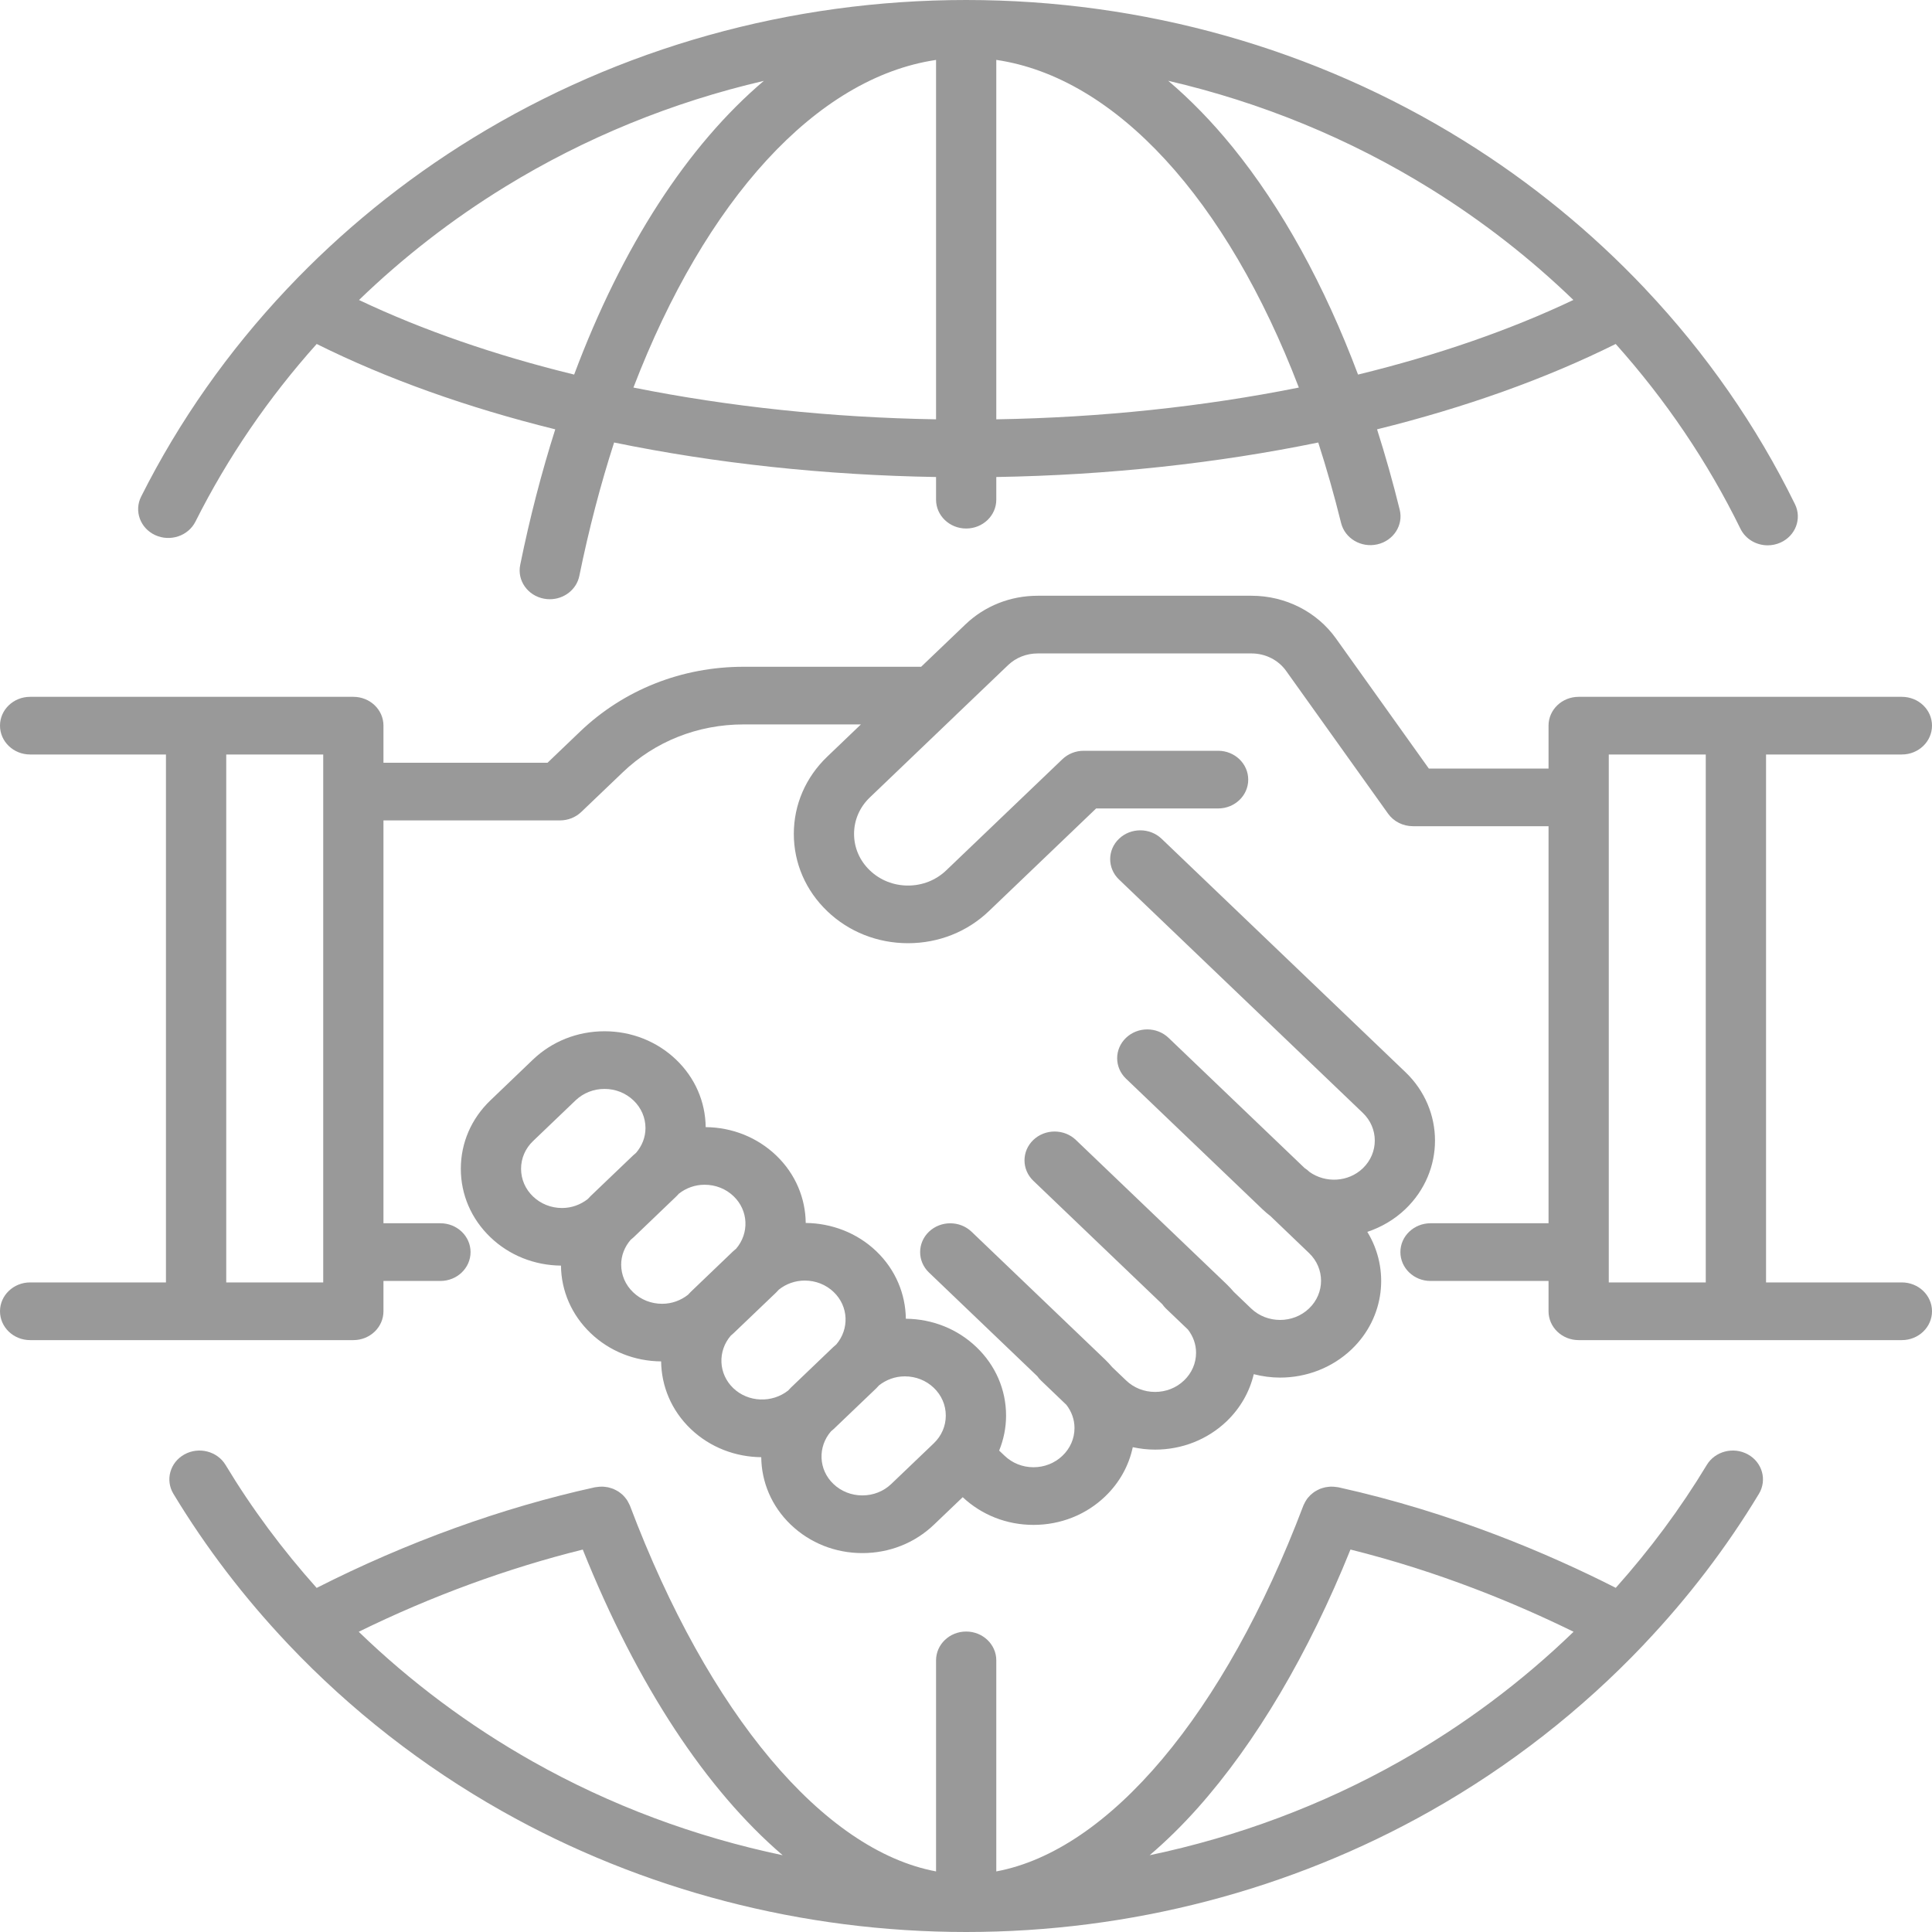 <?xml version="1.0" standalone="no"?>
<!-- Generator: Adobe Fireworks 10, Export SVG Extension by Aaron Beall (http://fireworks.abeall.com) . Version: 0.6.1  -->
<!DOCTYPE svg PUBLIC "-//W3C//DTD SVG 1.1//EN" "http://www.w3.org/Graphics/SVG/1.1/DTD/svg11.dtd">
<svg id="Untitled-P%E1gina%201" viewBox="0 0 50 50" style="background-color:#ffffff00" version="1.1"
	xmlns="http://www.w3.org/2000/svg" xmlns:xlink="http://www.w3.org/1999/xlink" xml:space="preserve"
	x="0px" y="0px" width="50px" height="50px"
>
	<g>
		<path d="M 4.017 13.849 C 4.405 14.027 4.871 13.871 5.058 13.5 C 5.894 11.835 6.952 10.292 8.196 8.902 C 10.007 9.804 12.095 10.549 14.37 11.111 C 14.019 12.216 13.714 13.386 13.463 14.619 C 13.38 15.024 13.656 15.415 14.079 15.494 C 14.129 15.504 14.179 15.508 14.229 15.508 C 14.594 15.508 14.92 15.261 14.993 14.905 C 15.241 13.69 15.543 12.537 15.893 11.452 C 18.517 11.991 21.339 12.297 24.225 12.345 L 24.225 12.932 C 24.225 13.344 24.574 13.678 25.004 13.678 C 25.435 13.678 25.784 13.344 25.784 12.932 L 25.784 12.345 C 28.67 12.297 31.492 11.991 34.116 11.452 C 34.331 12.12 34.529 12.814 34.707 13.534 C 34.806 13.935 35.226 14.183 35.645 14.088 C 36.064 13.993 36.324 13.591 36.224 13.19 C 36.048 12.476 35.852 11.783 35.638 11.111 C 37.913 10.549 40.002 9.804 41.814 8.902 C 43.103 10.343 44.192 11.948 45.042 13.683 C 45.175 13.954 45.455 14.113 45.748 14.113 C 45.859 14.113 45.972 14.09 46.079 14.042 C 46.469 13.867 46.637 13.422 46.454 13.049 C 45.455 11.012 44.149 9.141 42.588 7.487 C 42.583 7.481 42.578 7.475 42.572 7.469 C 41.193 6.01 39.617 4.718 37.87 3.634 C 34.039 1.256 29.59 0 25.004 0 C 20.458 0 16.042 1.236 12.233 3.575 C 10.449 4.671 8.839 5.983 7.434 7.471 C 7.43 7.476 7.426 7.48 7.422 7.484 C 5.911 9.086 4.638 10.89 3.652 12.853 C 3.466 13.225 3.629 13.67 4.017 13.849 ZM 16.393 10.03 C 18.255 5.179 21.122 2.01 24.225 1.551 L 24.225 10.852 C 21.509 10.807 18.859 10.524 16.393 10.03 ZM 25.784 10.852 L 25.784 1.55 C 28.879 2.006 31.746 5.154 33.614 10.03 C 31.149 10.524 28.499 10.807 25.784 10.852 ZM 37.022 4.886 C 38.367 5.721 39.604 6.687 40.719 7.763 C 39.069 8.546 37.187 9.196 35.146 9.694 C 34.275 7.378 33.175 5.376 31.894 3.8 C 31.364 3.149 30.809 2.579 30.233 2.091 C 32.634 2.648 34.928 3.586 37.022 4.886 ZM 13.075 4.832 C 15.143 3.562 17.404 2.642 19.768 2.093 C 17.798 3.762 16.103 6.37 14.859 9.694 C 12.82 9.196 10.939 8.546 9.291 7.764 C 10.431 6.663 11.697 5.678 13.075 4.832 Z" fill="#999999"/>
		<path d="M 45.236 37.64 C 44.863 37.434 44.386 37.556 44.171 37.913 C 43.489 39.043 42.698 40.106 41.816 41.093 C 40.087 40.215 37.579 39.142 34.639 38.491 C 34.629 38.489 34.619 38.489 34.608 38.487 C 34.581 38.482 34.554 38.479 34.526 38.477 C 34.502 38.475 34.478 38.474 34.454 38.474 C 34.427 38.474 34.401 38.477 34.374 38.48 C 34.35 38.482 34.327 38.485 34.303 38.49 C 34.278 38.495 34.252 38.502 34.227 38.51 C 34.205 38.517 34.183 38.524 34.161 38.532 C 34.136 38.542 34.113 38.554 34.089 38.567 C 34.069 38.578 34.05 38.588 34.031 38.6 C 34.008 38.614 33.987 38.631 33.966 38.648 C 33.948 38.661 33.931 38.675 33.915 38.691 C 33.896 38.709 33.879 38.728 33.862 38.748 C 33.846 38.766 33.831 38.784 33.818 38.804 C 33.804 38.824 33.791 38.845 33.779 38.867 C 33.767 38.889 33.755 38.912 33.744 38.936 C 33.74 38.946 33.734 38.954 33.731 38.964 C 31.685 44.368 28.699 47.89 25.784 48.432 L 25.784 42.97 C 25.784 42.558 25.435 42.224 25.004 42.224 C 24.574 42.224 24.225 42.558 24.225 42.97 L 24.225 48.432 C 21.318 47.889 18.342 44.367 16.302 38.964 C 16.299 38.955 16.293 38.947 16.289 38.937 C 16.278 38.913 16.266 38.889 16.253 38.867 C 16.242 38.846 16.23 38.825 16.216 38.806 C 16.202 38.785 16.186 38.766 16.17 38.747 C 16.154 38.728 16.137 38.709 16.12 38.693 C 16.102 38.676 16.084 38.661 16.065 38.646 C 16.045 38.63 16.025 38.615 16.004 38.601 C 15.984 38.588 15.963 38.577 15.941 38.566 C 15.919 38.554 15.897 38.543 15.874 38.533 C 15.851 38.524 15.828 38.517 15.804 38.51 C 15.78 38.502 15.756 38.495 15.732 38.49 C 15.707 38.485 15.683 38.482 15.658 38.48 C 15.632 38.477 15.607 38.474 15.58 38.474 C 15.556 38.474 15.532 38.475 15.507 38.477 C 15.48 38.479 15.453 38.482 15.426 38.487 C 15.415 38.489 15.405 38.488 15.395 38.491 C 12.985 39.02 10.51 39.919 8.195 41.095 C 7.312 40.108 6.52 39.044 5.838 37.913 C 5.622 37.556 5.145 37.434 4.773 37.64 C 4.4 37.846 4.272 38.303 4.488 38.66 C 5.329 40.053 6.324 41.351 7.446 42.538 C 7.456 42.548 7.464 42.559 7.474 42.568 C 9.073 44.253 10.932 45.709 12.992 46.871 C 16.618 48.918 20.772 50 25.004 50 C 29.237 50 33.391 48.918 37.017 46.871 C 39.076 45.709 40.935 44.252 42.535 42.568 C 42.545 42.559 42.553 42.548 42.562 42.538 C 43.685 41.352 44.68 40.053 45.521 38.66 C 45.736 38.303 45.609 37.846 45.236 37.64 ZM 13.784 45.586 C 12.135 44.656 10.623 43.525 9.284 42.23 C 11.162 41.308 13.138 40.585 15.082 40.103 C 16.492 43.621 18.284 46.326 20.255 48.013 C 17.982 47.536 15.796 46.722 13.784 45.586 ZM 36.225 45.586 C 34.213 46.722 32.026 47.536 29.753 48.013 C 30.174 47.654 30.587 47.25 30.991 46.797 C 32.504 45.1 33.865 42.794 34.95 40.102 C 37.252 40.675 39.245 41.504 40.724 42.23 C 39.385 43.525 37.873 44.656 36.225 45.586 Z" fill="#999999"/>
		<path d="M 25.269 34.862 C 24.781 34.395 24.133 34.135 23.443 34.129 C 23.436 33.496 23.182 32.864 22.679 32.382 C 22.175 31.9 21.515 31.657 20.852 31.65 C 20.846 31.017 20.592 30.385 20.088 29.903 C 19.599 29.436 18.952 29.176 18.263 29.17 C 18.256 28.51 17.985 27.89 17.497 27.423 C 17.002 26.95 16.344 26.689 15.645 26.689 C 14.945 26.689 14.287 26.95 13.792 27.423 L 12.693 28.476 C 12.198 28.949 11.926 29.578 11.926 30.248 C 11.926 30.918 12.198 31.547 12.693 32.021 C 13.181 32.488 13.829 32.747 14.518 32.754 C 14.525 33.413 14.796 34.033 15.284 34.5 C 15.772 34.968 16.42 35.227 17.11 35.233 C 17.117 35.867 17.371 36.498 17.875 36.98 C 18.379 37.462 19.039 37.706 19.701 37.712 C 19.707 38.345 19.962 38.977 20.466 39.459 C 20.961 39.933 21.618 40.194 22.318 40.194 C 23.018 40.194 23.675 39.933 24.17 39.459 L 24.915 38.747 C 25.407 39.209 26.056 39.464 26.747 39.464 C 27.447 39.464 28.105 39.203 28.599 38.73 C 28.97 38.375 29.215 37.933 29.316 37.453 C 29.503 37.493 29.696 37.516 29.893 37.516 C 30.593 37.516 31.251 37.255 31.746 36.782 C 32.1 36.442 32.339 36.021 32.447 35.564 C 32.67 35.621 32.899 35.652 33.128 35.652 C 33.799 35.652 34.47 35.407 34.981 34.919 C 35.84 34.096 35.974 32.841 35.386 31.881 C 35.746 31.76 36.085 31.566 36.372 31.291 C 37.393 30.313 37.393 28.723 36.372 27.746 L 30.062 21.707 C 29.758 21.416 29.264 21.416 28.96 21.707 C 28.655 21.998 28.655 22.471 28.96 22.762 L 35.269 28.801 C 35.683 29.196 35.683 29.84 35.269 30.236 C 34.893 30.596 34.304 30.624 33.889 30.329 L 33.881 30.321 C 33.844 30.285 33.804 30.255 33.762 30.228 L 30.243 26.86 C 29.938 26.568 29.445 26.568 29.14 26.86 C 28.836 27.151 28.836 27.623 29.14 27.915 L 32.668 31.291 C 32.734 31.355 32.804 31.414 32.877 31.47 L 33.878 32.429 C 34.292 32.824 34.292 33.468 33.878 33.863 C 33.465 34.259 32.792 34.259 32.379 33.863 L 31.932 33.435 C 31.874 33.367 31.812 33.3 31.746 33.236 L 27.844 29.502 C 27.54 29.211 27.047 29.211 26.742 29.502 C 26.438 29.794 26.438 30.266 26.742 30.558 L 30.08 33.753 C 30.108 33.793 30.14 33.831 30.177 33.867 L 30.744 34.409 C 30.878 34.582 30.954 34.789 30.954 35.009 C 30.954 35.28 30.843 35.535 30.643 35.726 C 30.443 35.918 30.177 36.023 29.893 36.023 C 29.61 36.023 29.344 35.918 29.144 35.726 L 28.785 35.383 C 28.727 35.315 28.666 35.248 28.599 35.184 L 25.144 31.877 C 24.839 31.586 24.346 31.586 24.041 31.877 C 23.737 32.168 23.737 32.641 24.041 32.932 L 26.844 35.615 C 26.873 35.656 26.905 35.694 26.942 35.729 L 27.598 36.357 C 27.732 36.53 27.808 36.737 27.808 36.957 C 27.808 37.228 27.697 37.483 27.497 37.674 C 27.297 37.866 27.03 37.972 26.747 37.972 C 26.464 37.972 26.198 37.866 25.998 37.674 L 25.858 37.541 C 25.974 37.256 26.037 36.95 26.037 36.635 C 26.037 35.965 25.764 35.335 25.269 34.862 ZM 13.485 30.248 C 13.485 29.977 13.595 29.722 13.796 29.53 L 14.895 28.478 C 15.095 28.287 15.361 28.181 15.645 28.181 C 15.928 28.181 16.194 28.287 16.395 28.479 C 16.595 28.67 16.705 28.925 16.705 29.196 C 16.705 29.433 16.616 29.654 16.462 29.835 C 16.436 29.858 16.409 29.879 16.384 29.903 L 15.284 30.955 C 15.259 30.979 15.237 31.005 15.213 31.03 C 15.024 31.178 14.793 31.263 14.545 31.263 C 14.262 31.263 13.996 31.157 13.795 30.965 C 13.595 30.774 13.485 30.519 13.485 30.248 ZM 16.076 32.728 C 16.076 32.491 16.165 32.269 16.32 32.088 C 16.345 32.066 16.372 32.045 16.398 32.021 L 17.497 30.968 L 17.497 30.968 C 17.522 30.945 17.544 30.919 17.567 30.894 C 17.756 30.745 17.988 30.661 18.235 30.661 C 18.519 30.661 18.785 30.766 18.985 30.958 C 19.374 31.33 19.392 31.919 19.05 32.317 C 19.025 32.339 18.999 32.359 18.974 32.382 L 17.875 33.435 C 17.85 33.459 17.828 33.484 17.805 33.509 C 17.616 33.657 17.384 33.742 17.136 33.742 C 16.853 33.742 16.587 33.637 16.387 33.445 C 16.186 33.254 16.076 32.999 16.076 32.728 ZM 18.912 34.567 C 18.937 34.544 18.964 34.524 18.988 34.5 L 20.088 33.448 C 20.088 33.448 20.088 33.448 20.088 33.448 C 20.113 33.424 20.134 33.398 20.158 33.374 C 20.347 33.225 20.579 33.141 20.827 33.141 C 21.11 33.141 21.376 33.246 21.576 33.438 C 21.964 33.809 21.983 34.397 21.642 34.795 C 21.616 34.818 21.59 34.839 21.565 34.862 L 20.466 35.914 C 20.441 35.938 20.42 35.963 20.397 35.987 C 19.981 36.314 19.366 36.297 18.977 35.925 C 18.589 35.553 18.57 34.965 18.912 34.567 ZM 22.318 38.701 C 22.035 38.701 21.768 38.596 21.568 38.404 C 21.179 38.032 21.161 37.444 21.504 37.045 C 21.529 37.023 21.555 37.003 21.579 36.98 L 22.679 35.928 C 22.704 35.904 22.725 35.878 22.749 35.853 C 22.938 35.705 23.169 35.62 23.417 35.62 C 23.7 35.62 23.967 35.725 24.167 35.917 C 24.367 36.109 24.477 36.364 24.477 36.635 C 24.477 36.906 24.367 37.16 24.167 37.352 L 24.167 37.352 L 23.067 38.404 C 22.867 38.596 22.601 38.701 22.318 38.701 Z" fill="#999999"/>
		<path d="M 49.22 33.189 L 45.705 33.189 L 45.705 19.526 L 49.22 19.526 C 49.651 19.526 50 19.192 50 18.779 C 50 18.367 49.651 18.034 49.22 18.034 L 44.925 18.034 L 40.855 18.034 C 40.425 18.034 40.076 18.367 40.076 18.779 L 40.076 19.89 L 36.978 19.89 L 34.573 16.521 C 34.08 15.831 33.264 15.418 32.39 15.418 L 26.854 15.418 C 26.148 15.418 25.484 15.682 24.985 16.16 L 23.839 17.256 L 19.242 17.256 C 17.645 17.256 16.144 17.851 15.014 18.932 L 14.17 19.74 L 9.924 19.74 L 9.924 18.779 C 9.924 18.367 9.575 18.034 9.145 18.034 L 5.075 18.034 L 0.779 18.034 C 0.349 18.034 0 18.367 0 18.779 C 0 19.192 0.349 19.526 0.779 19.526 L 4.295 19.526 L 4.295 33.189 L 0.779 33.189 C 0.349 33.189 0 33.524 0 33.935 C 0 34.348 0.349 34.682 0.779 34.682 L 5.075 34.682 L 9.145 34.682 C 9.575 34.682 9.924 34.348 9.924 33.935 L 9.924 33.151 L 11.398 33.151 C 11.829 33.151 12.178 32.816 12.178 32.404 C 12.178 31.993 11.829 31.658 11.398 31.658 L 9.924 31.658 L 9.924 21.232 L 14.493 21.232 C 14.7 21.232 14.898 21.153 15.044 21.013 L 16.117 19.987 C 16.951 19.188 18.061 18.748 19.242 18.748 L 22.28 18.748 L 21.41 19.581 C 20.851 20.115 20.544 20.826 20.544 21.581 C 20.544 22.337 20.851 23.047 21.41 23.582 C 21.968 24.116 22.71 24.41 23.5 24.41 C 24.289 24.41 25.031 24.116 25.59 23.582 L 28.368 20.923 L 31.525 20.923 C 31.956 20.923 32.304 20.589 32.304 20.177 C 32.304 19.765 31.956 19.43 31.525 19.43 L 28.045 19.43 C 27.838 19.43 27.64 19.509 27.494 19.649 L 24.487 22.526 C 24.223 22.779 23.872 22.918 23.5 22.918 C 23.126 22.918 22.776 22.779 22.512 22.526 C 22.248 22.274 22.103 21.939 22.103 21.581 C 22.103 21.225 22.248 20.889 22.512 20.637 L 24.713 18.53 C 24.713 18.53 24.713 18.53 24.713 18.529 L 26.087 17.215 C 26.292 17.019 26.565 16.911 26.854 16.911 L 32.39 16.911 C 32.749 16.911 33.083 17.08 33.285 17.363 L 35.923 21.057 C 36.068 21.261 36.309 21.382 36.566 21.382 L 40.076 21.382 L 40.076 31.658 L 37.021 31.658 C 36.591 31.658 36.242 31.993 36.242 32.404 C 36.242 32.816 36.591 33.151 37.021 33.151 L 40.076 33.151 L 40.076 33.935 C 40.076 34.348 40.425 34.682 40.855 34.682 L 44.925 34.682 L 49.22 34.682 C 49.651 34.682 50 34.348 50 33.935 C 50 33.524 49.651 33.189 49.22 33.189 ZM 8.365 33.189 L 5.855 33.189 L 5.855 19.526 L 8.365 19.526 L 8.365 33.189 ZM 41.635 19.526 L 44.145 19.526 L 44.145 33.189 L 41.635 33.189 L 41.635 19.526 Z" fill="#999999"/>
	</g>
</svg>
